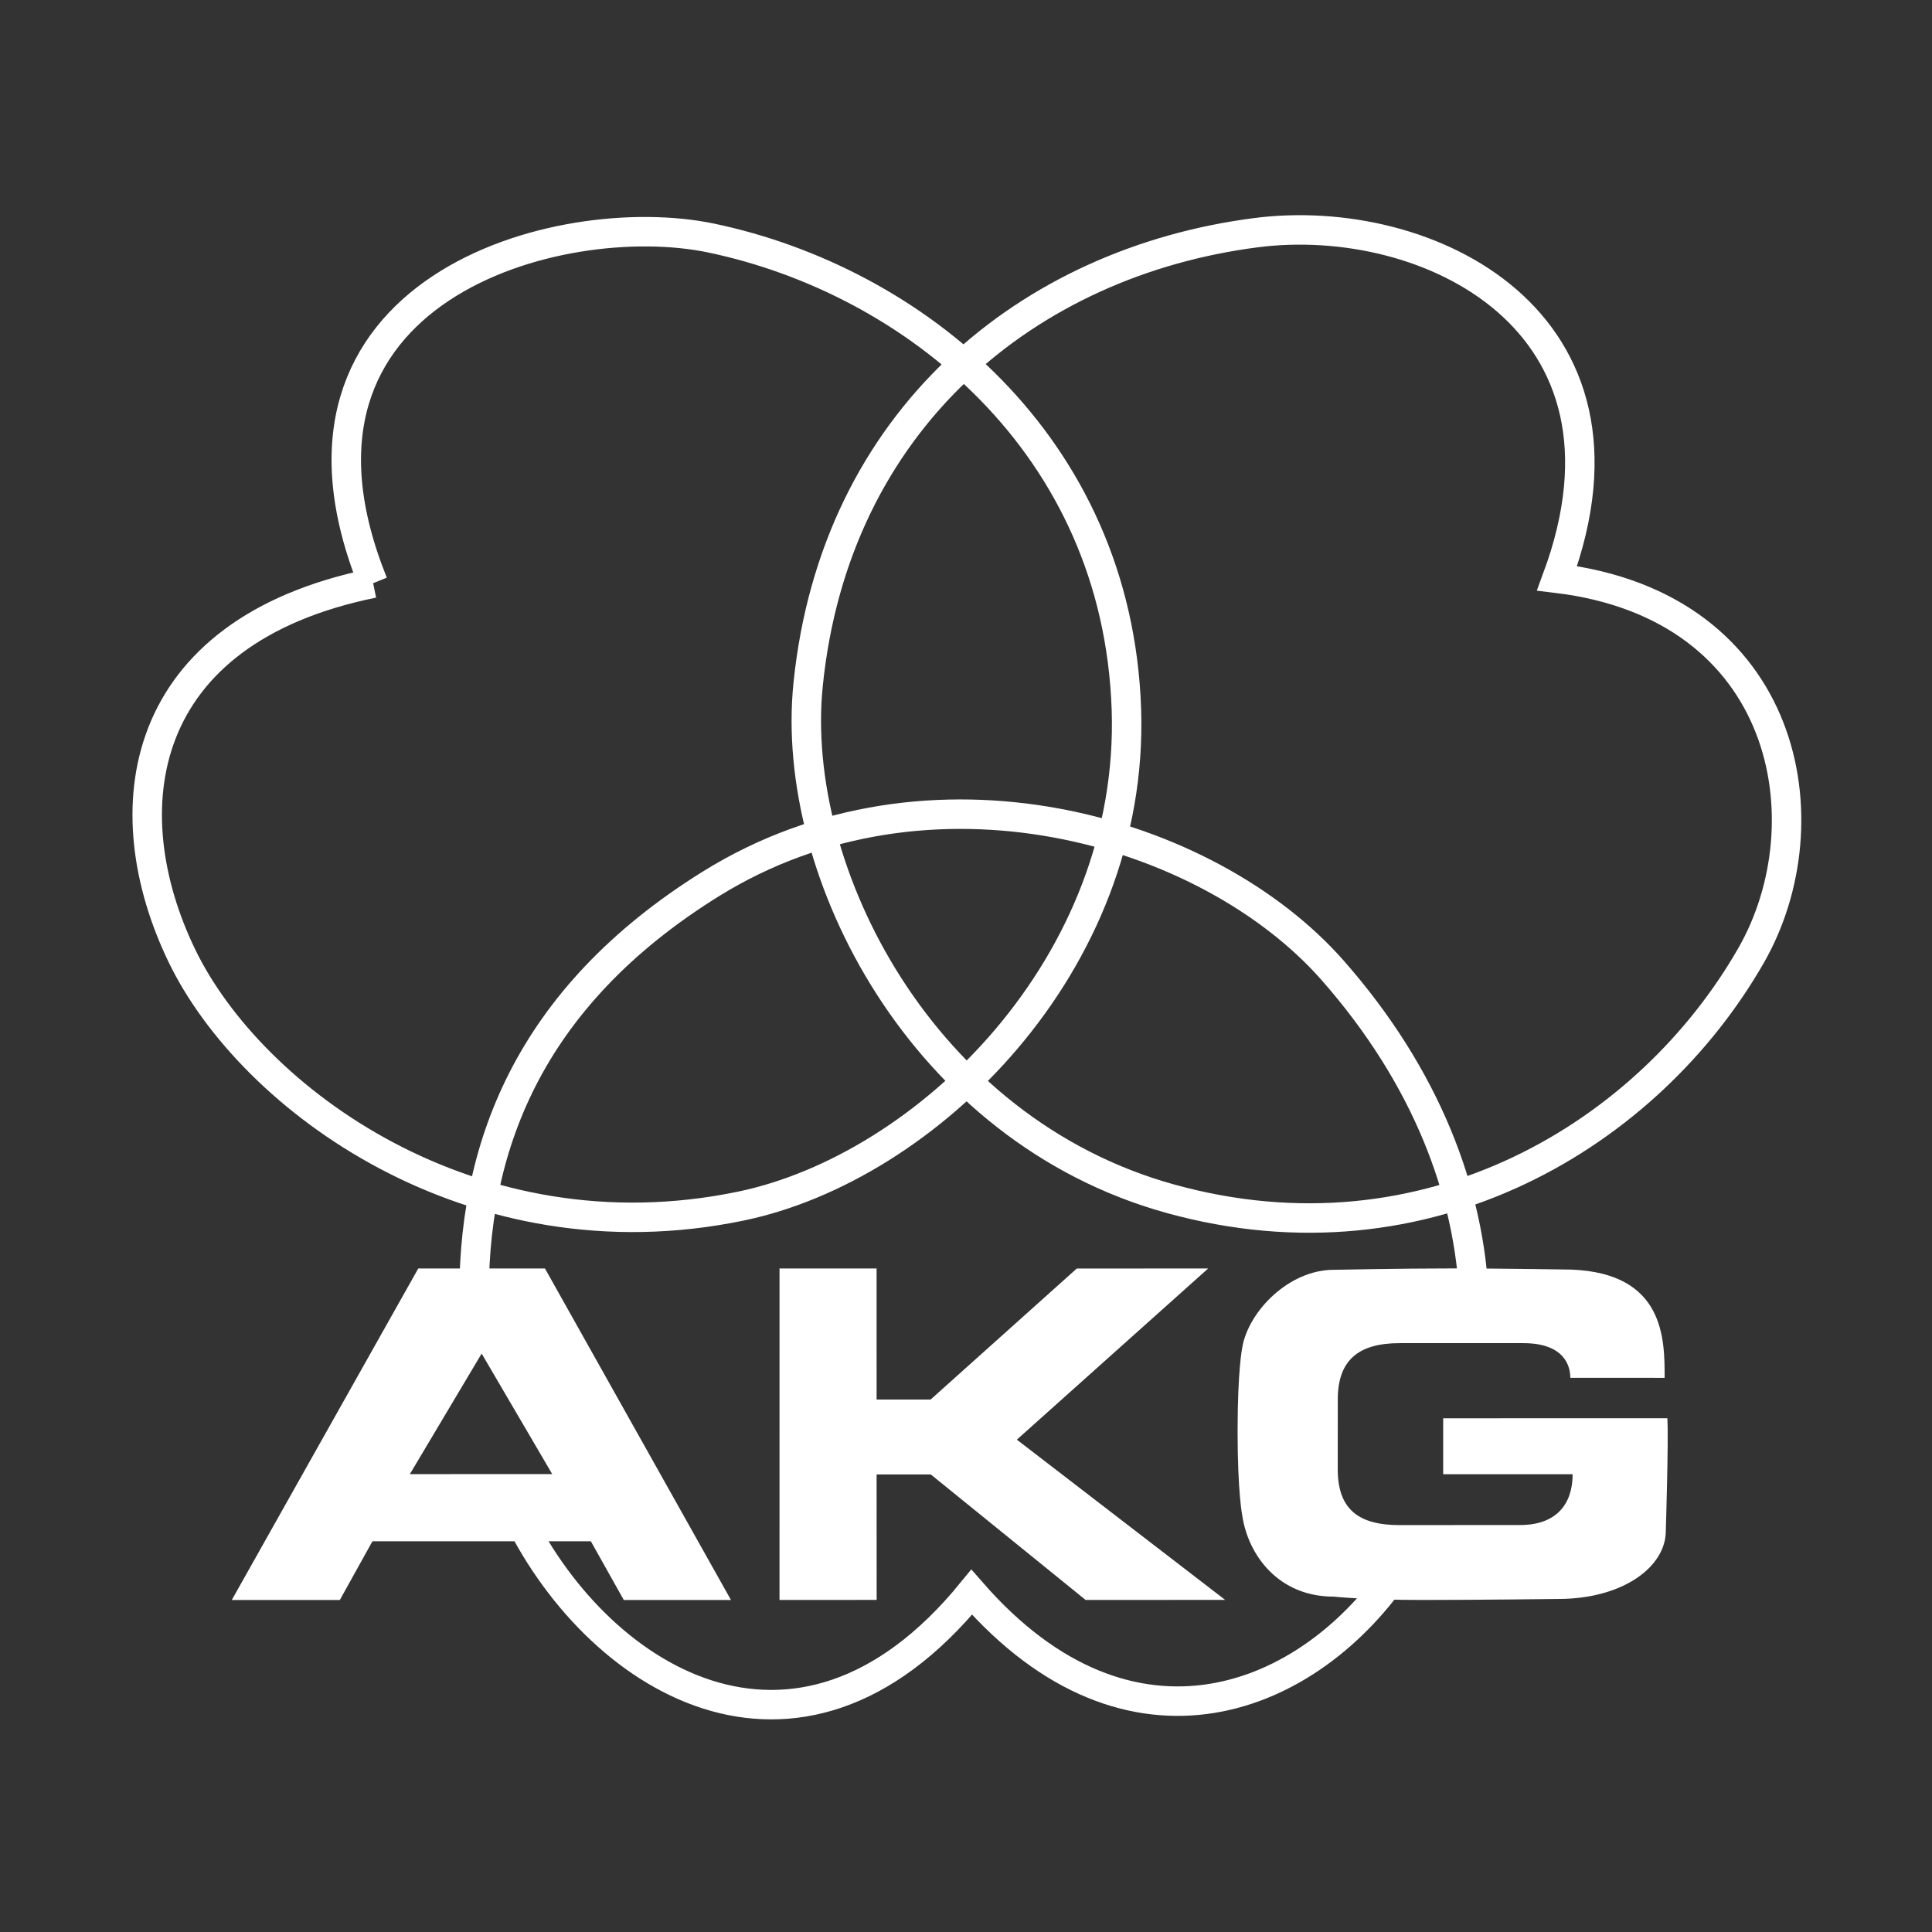 <?xml version="1.0" encoding="UTF-8"?> <svg xmlns="http://www.w3.org/2000/svg" xmlns:xlink="http://www.w3.org/1999/xlink" width="500px" height="500px" viewBox="0 0 500 500"><rect x="0" y="0" width="500" height="500" fill="#333333" stroke="none"/> <!-- Generator: Sketch 63.1 (92452) - https://sketch.com --> <title>lg_akg</title> <desc>Created with Sketch.</desc> <g id="Page-1" stroke="none" stroke-width="1" fill="none" fill-rule="evenodd"> <g id="Artboard" transform="translate(-4812, -228)"> <g id="lg_akg" transform="translate(4812, 228)"> <rect id="Rectangle" x="0" y="0" width="500" height="500"></rect> <g id="akg-logo-svg-vector" transform="translate(38, 59)"> <path d="M95.229,331.667 C115.617,375.185 168.128,408.577 213.47,353.064 C254.596,400.184 301.148,381.395 324.253,346.582 C336.697,327.836 291.233,363.707 294.663,291.811 C294.729,290.378 343.58,279.119 343.525,277.672 C342.4,249.445 331.092,219.633 306.874,192.113 C274.525,155.367 202.36,134.691 145.962,169.754 C98.384,199.334 83.878,238.733 84.723,279.291 C84.921,288.852 55.719,313.182 57.39,322.759 C58.768,330.651 91.625,323.957 95.229,331.667 L95.229,331.667 Z" id="Path" stroke="#FFFFFF" stroke-width="7.625"></path> <path d="M163.74,269.274 L163.737,355.068 L188.878,355.058 L188.865,322.584 L202.888,322.584 L242.952,355.063 L279.08,355.058 L225.159,313.581 L274.67,269.284 L240.676,269.289 L202.843,303.199 L188.865,303.199 L188.862,269.284 L163.74,269.274 L163.74,269.274 Z M283.479,289.807 C285.036,280.403 295.555,269.627 307.128,269.627 C307.128,269.627 324.219,269.266 337.848,269.266 C351.477,269.266 368.618,269.569 368.618,269.569 C392.912,270.483 392.804,287.711 392.804,297.581 L368.397,297.57 C368.397,294.415 366.768,288.606 356.222,288.606 L324.224,288.606 C313.689,288.606 308.218,292.912 308.218,303.165 L308.208,321.246 C308.208,331.667 313.65,335.696 324.235,335.696 L355.404,335.675 C364.851,335.675 368.996,330.189 368.996,322.54 L335.493,322.534 L335.493,308.049 L393.509,308.039 C393.855,313.449 393.108,337.217 393.108,337.217 C393.108,346.458 382.066,354.807 365.281,354.807 C365.281,354.807 344.705,355.071 330.009,355.071 C315.313,355.071 307.128,354.205 307.128,354.205 C292.941,354.205 285.042,343.567 283.5,333.243 C283.5,333.243 282.288,327.324 282.288,311.455 C282.282,295.584 283.479,289.807 283.479,289.807 L283.479,289.807 Z" id="Shape" fill="#FFFFFF"></path> <path d="M58.57,91.926 C-3.034,104.454 -9.083,150.747 9.064,188.329 C27.008,225.473 84.25,267.565 153.725,253.141 C201.906,243.137 255.708,190.507 253.511,124.605 C251.216,55.909 198.27,13.532 146.026,2.603 C106.973,-5.566 27.771,15.676 58.57,91.926 M364.972,90.653 C389.694,23.845 331.385,-4.478 287.098,1.212 C228.238,8.771 178.082,49.554 171.135,118.213 C166.227,166.715 200.662,233.394 264.774,251.198 C331.606,269.767 388.936,234.21 415.226,188.189 C434.88,153.786 424.897,97.916 364.972,90.653 Z" id="Shape" stroke="#FFFFFF" stroke-width="7.625"></path> <path d="M68.07,322.503 L86.65,291.304 L104.913,322.492 L68.07,322.503 Z M103.036,269.284 L70.249,269.274 L21.986,355.074 L49.947,355.074 L58.383,339.886 L114.915,339.886 L123.433,355.074 L151.18,355.084 L103.036,269.284 L103.036,269.284 Z" id="Shape" fill="#FFFFFF"></path> </g> </g> </g> </g> </svg> 